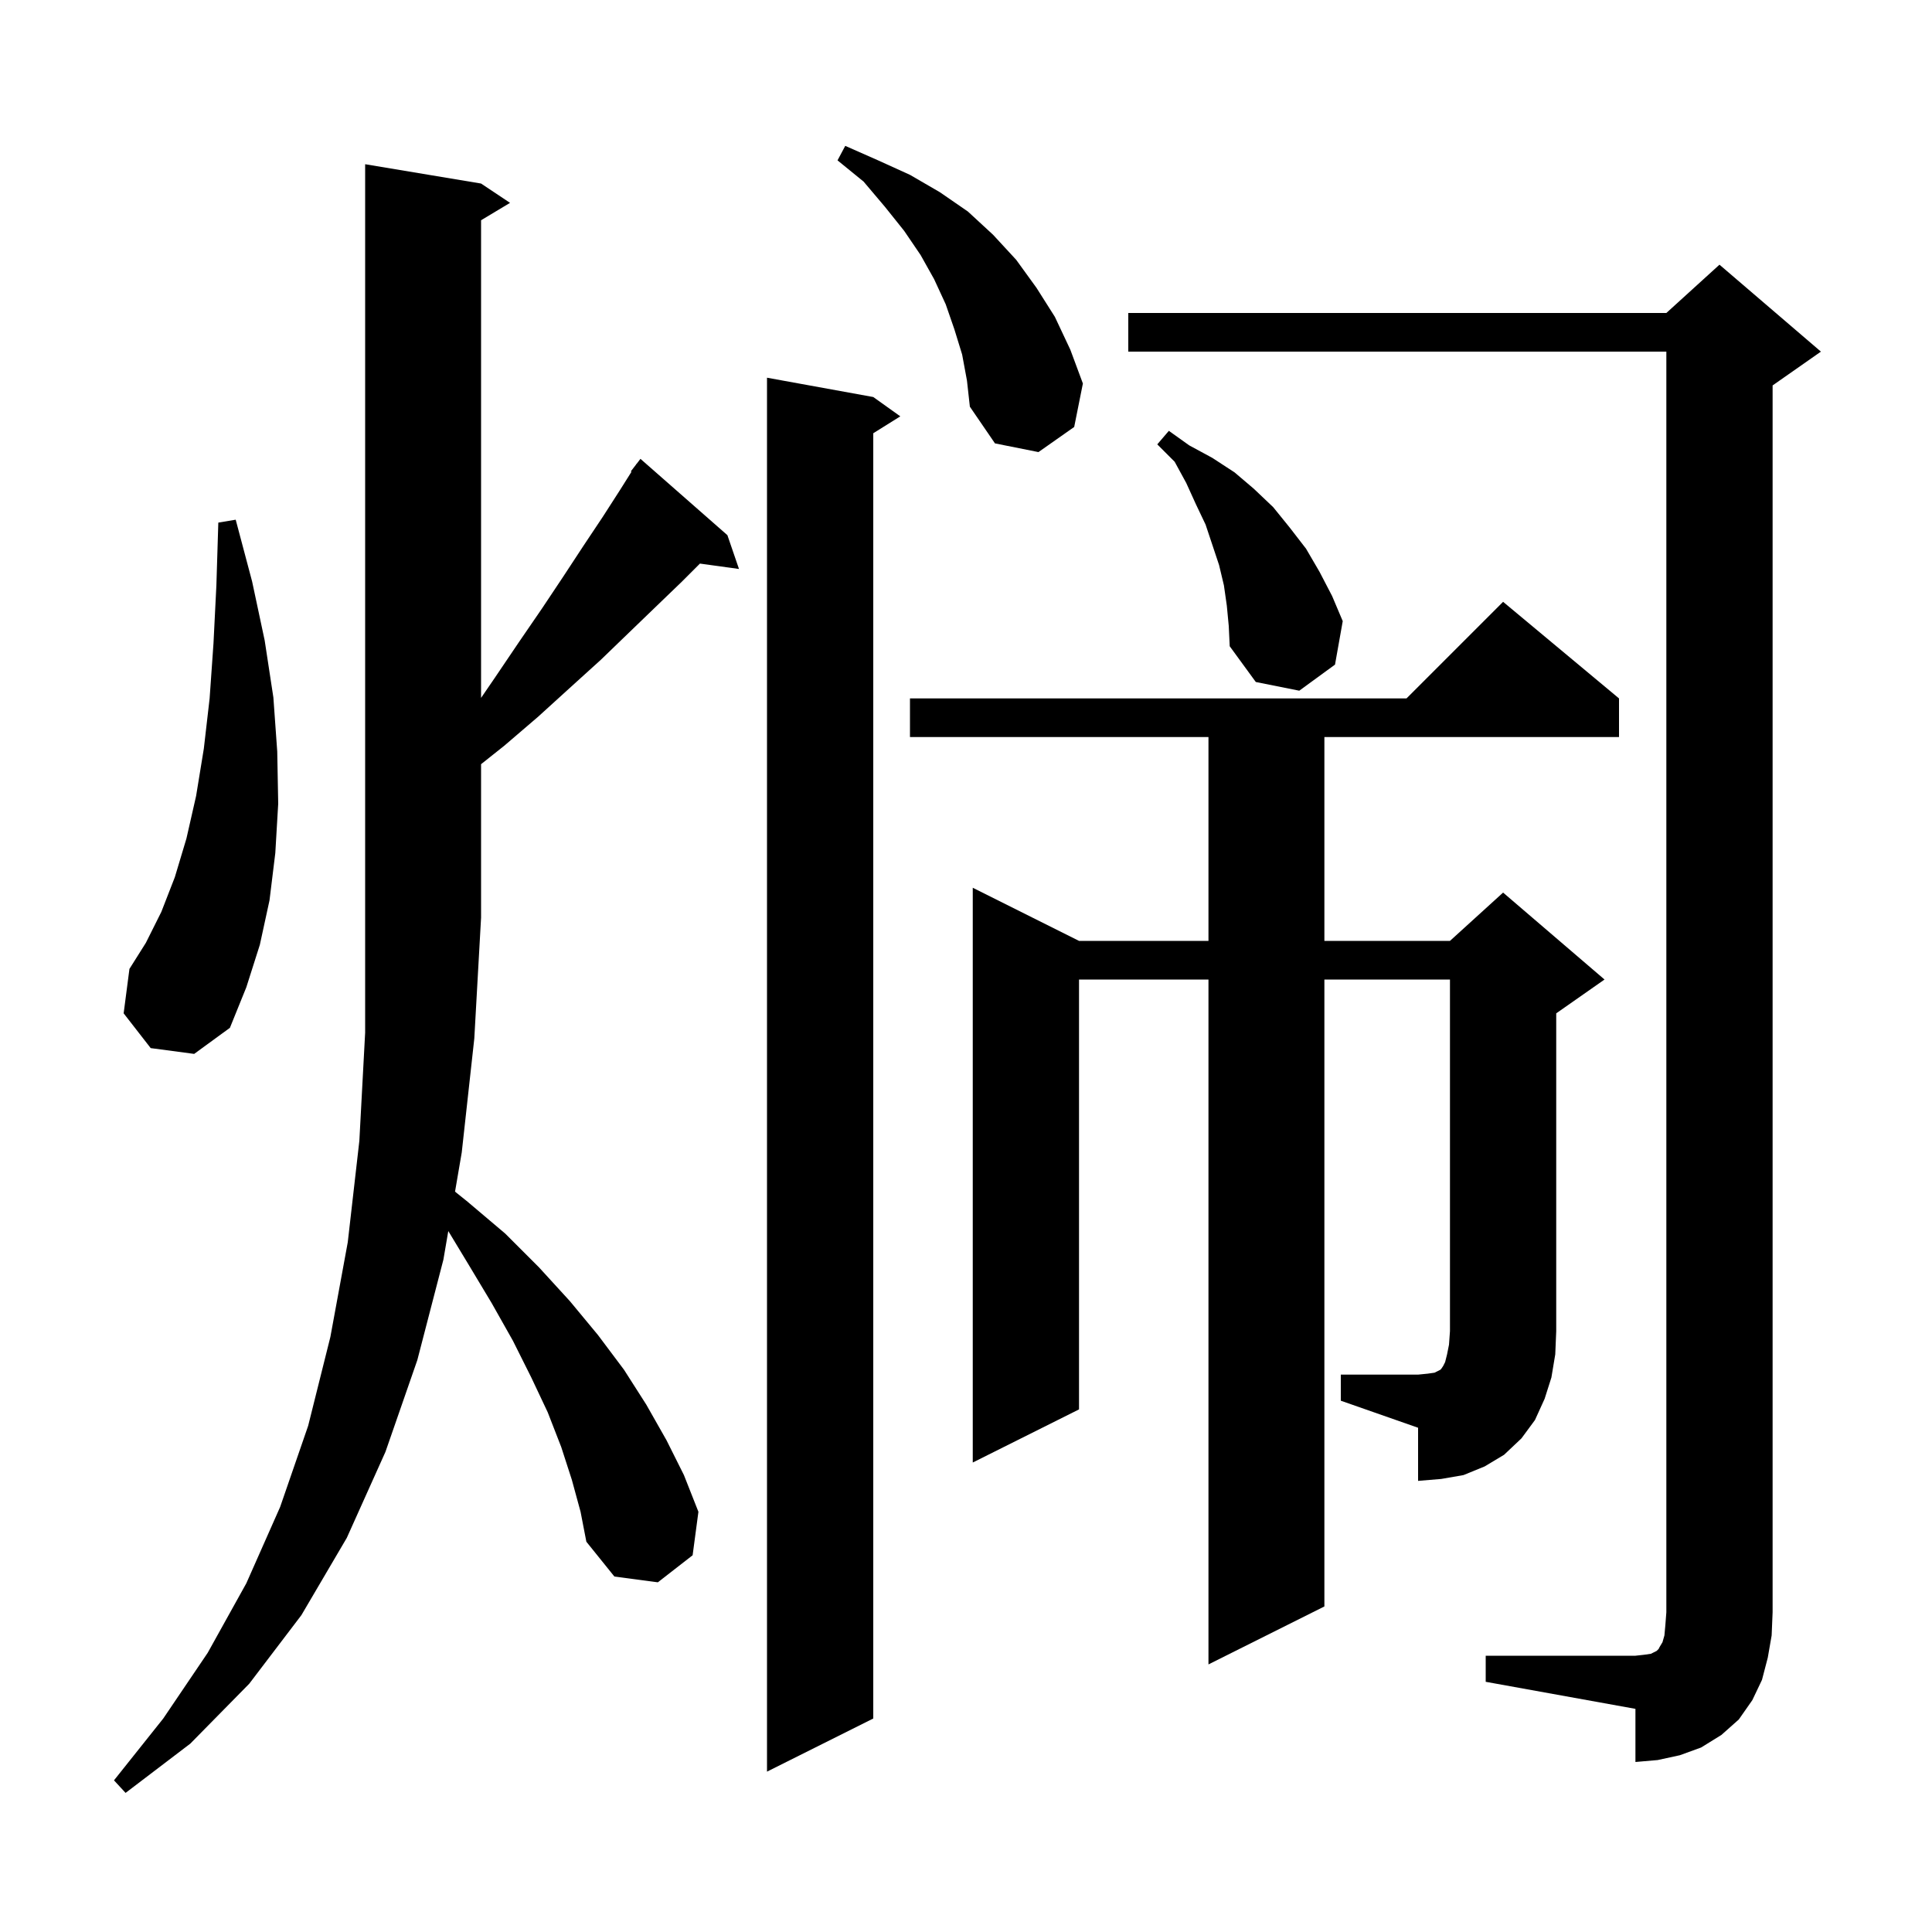 <svg xmlns="http://www.w3.org/2000/svg" xmlns:xlink="http://www.w3.org/1999/xlink" version="1.1" baseProfile="full" viewBox="0 0 200 200" width="200" height="200"><g fill="currentColor"><path d="M 59.2 153.2 L 58.1 149.8 L 56.7 146.2 L 55.0 142.6 L 53.1 138.8 L 50.9 134.9 L 48.5 130.9 L 46.407 127.438 L 45.9 130.4 L 43.2 140.8 L 39.9 150.3 L 35.9 159.2 L 31.2 167.2 L 25.8 174.3 L 19.7 180.5 L 13.0 185.6 L 11.8 184.3 L 16.9 177.9 L 21.5 171.1 L 25.5 163.9 L 29.0 156.0 L 31.9 147.6 L 34.2 138.4 L 36.0 128.6 L 37.2 118.1 L 37.8 106.9 L 37.8 17.0 L 49.8 19.0 L 52.8 21.0 L 49.8 22.8 L 49.8 72.246 L 51.2 70.2 L 53.7 66.5 L 56.1 63.0 L 58.3 59.7 L 60.4 56.5 L 62.4 53.5 L 64.2 50.7 L 65.368 48.845 L 65.3 48.8 L 65.831 48.11 L 65.9 48.0 L 65.91 48.008 L 66.3 47.5 L 75.3 55.4 L 76.5 58.9 L 72.458 58.342 L 70.6 60.2 L 67.9 62.8 L 65.1 65.5 L 62.2 68.3 L 59.0 71.2 L 55.7 74.2 L 52.2 77.2 L 49.8 79.108 L 49.8 95.0 L 49.1 107.5 L 47.8 119.3 L 47.105 123.358 L 48.4 124.4 L 52.3 127.7 L 55.8 131.2 L 59.0 134.7 L 61.9 138.2 L 64.6 141.8 L 66.9 145.4 L 69.0 149.1 L 70.8 152.7 L 72.3 156.5 L 71.7 161.0 L 68.1 163.8 L 63.6 163.2 L 60.7 159.6 L 60.1 156.5 Z M 90.4 41.1 L 93.2 43.1 L 90.4 44.85 L 90.4 177.9 L 79.4 183.4 L 79.4 39.1 Z M 153.8 171.4 L 169.3 171.4 L 170.2 171.3 L 170.9 171.2 L 171.5 170.9 L 171.7 170.7 L 171.8 170.5 L 172.1 170.0 L 172.3 169.3 L 172.4 168.2 L 172.5 166.9 L 172.5 36.4 L 116.8 36.4 L 116.8 32.4 L 172.5 32.4 L 178.0 27.4 L 188.5 36.4 L 183.5 39.9 L 183.5 166.9 L 183.4 169.3 L 183.0 171.6 L 182.4 173.9 L 181.4 176.0 L 180.0 178.0 L 178.2 179.6 L 176.1 180.9 L 173.9 181.7 L 171.6 182.2 L 169.3 182.4 L 169.3 176.9 L 153.8 174.1 Z M 138.8 142.3 L 146.8 142.3 L 147.8 142.2 L 148.5 142.1 L 149.1 141.8 L 149.2 141.7 L 149.4 141.4 L 149.6 141.0 L 149.8 140.2 L 150.0 139.2 L 150.1 137.8 L 150.1 101.4 L 137.1 101.4 L 137.1 166.3 L 125.1 172.3 L 125.1 101.4 L 111.7 101.4 L 111.7 145.9 L 100.7 151.4 L 100.7 91.9 L 111.7 97.4 L 125.1 97.4 L 125.1 76.3 L 94.2 76.3 L 94.2 72.3 L 145.6 72.3 L 155.6 62.3 L 167.6 72.3 L 167.6 76.3 L 137.1 76.3 L 137.1 97.4 L 150.1 97.4 L 155.6 92.4 L 166.1 101.4 L 161.1 104.9 L 161.1 137.8 L 161.0 140.2 L 160.6 142.6 L 159.9 144.8 L 158.9 147.0 L 157.5 148.9 L 155.7 150.6 L 153.7 151.8 L 151.5 152.7 L 149.2 153.1 L 146.8 153.3 L 146.8 147.8 L 138.8 145.0 Z M 15.6 108.5 L 12.8 104.9 L 13.4 100.3 L 15.1 97.6 L 16.7 94.4 L 18.1 90.8 L 19.3 86.8 L 20.3 82.4 L 21.1 77.5 L 21.7 72.3 L 22.1 66.6 L 22.4 60.6 L 22.6 54.1 L 24.4 53.8 L 26.1 60.2 L 27.4 66.3 L 28.3 72.2 L 28.7 77.8 L 28.8 83.2 L 28.5 88.3 L 27.9 93.2 L 26.9 97.8 L 25.5 102.2 L 23.8 106.4 L 20.1 109.1 Z M 127.0 62.7 L 126.7 60.6 L 126.2 58.5 L 124.8 54.3 L 123.8 52.2 L 122.8 50.0 L 121.6 47.8 L 119.8 46.0 L 121.0 44.6 L 123.1 46.1 L 125.5 47.4 L 127.8 48.9 L 129.8 50.6 L 131.8 52.5 L 133.5 54.6 L 135.2 56.8 L 136.6 59.2 L 137.9 61.7 L 139.0 64.3 L 138.2 68.8 L 134.5 71.5 L 130.0 70.6 L 127.3 66.9 L 127.2 64.8 Z M 99.6 36.7 L 98.8 34.1 L 97.9 31.5 L 96.7 28.9 L 95.3 26.4 L 93.6 23.9 L 91.6 21.4 L 89.4 18.8 L 86.7 16.6 L 87.5 15.1 L 90.9 16.6 L 94.2 18.1 L 97.3 19.9 L 100.2 21.9 L 102.8 24.3 L 105.2 26.9 L 107.3 29.8 L 109.2 32.8 L 110.8 36.2 L 112.1 39.7 L 111.2 44.2 L 107.5 46.8 L 103.0 45.9 L 100.4 42.1 L 100.1 39.4 Z "/></g></svg>